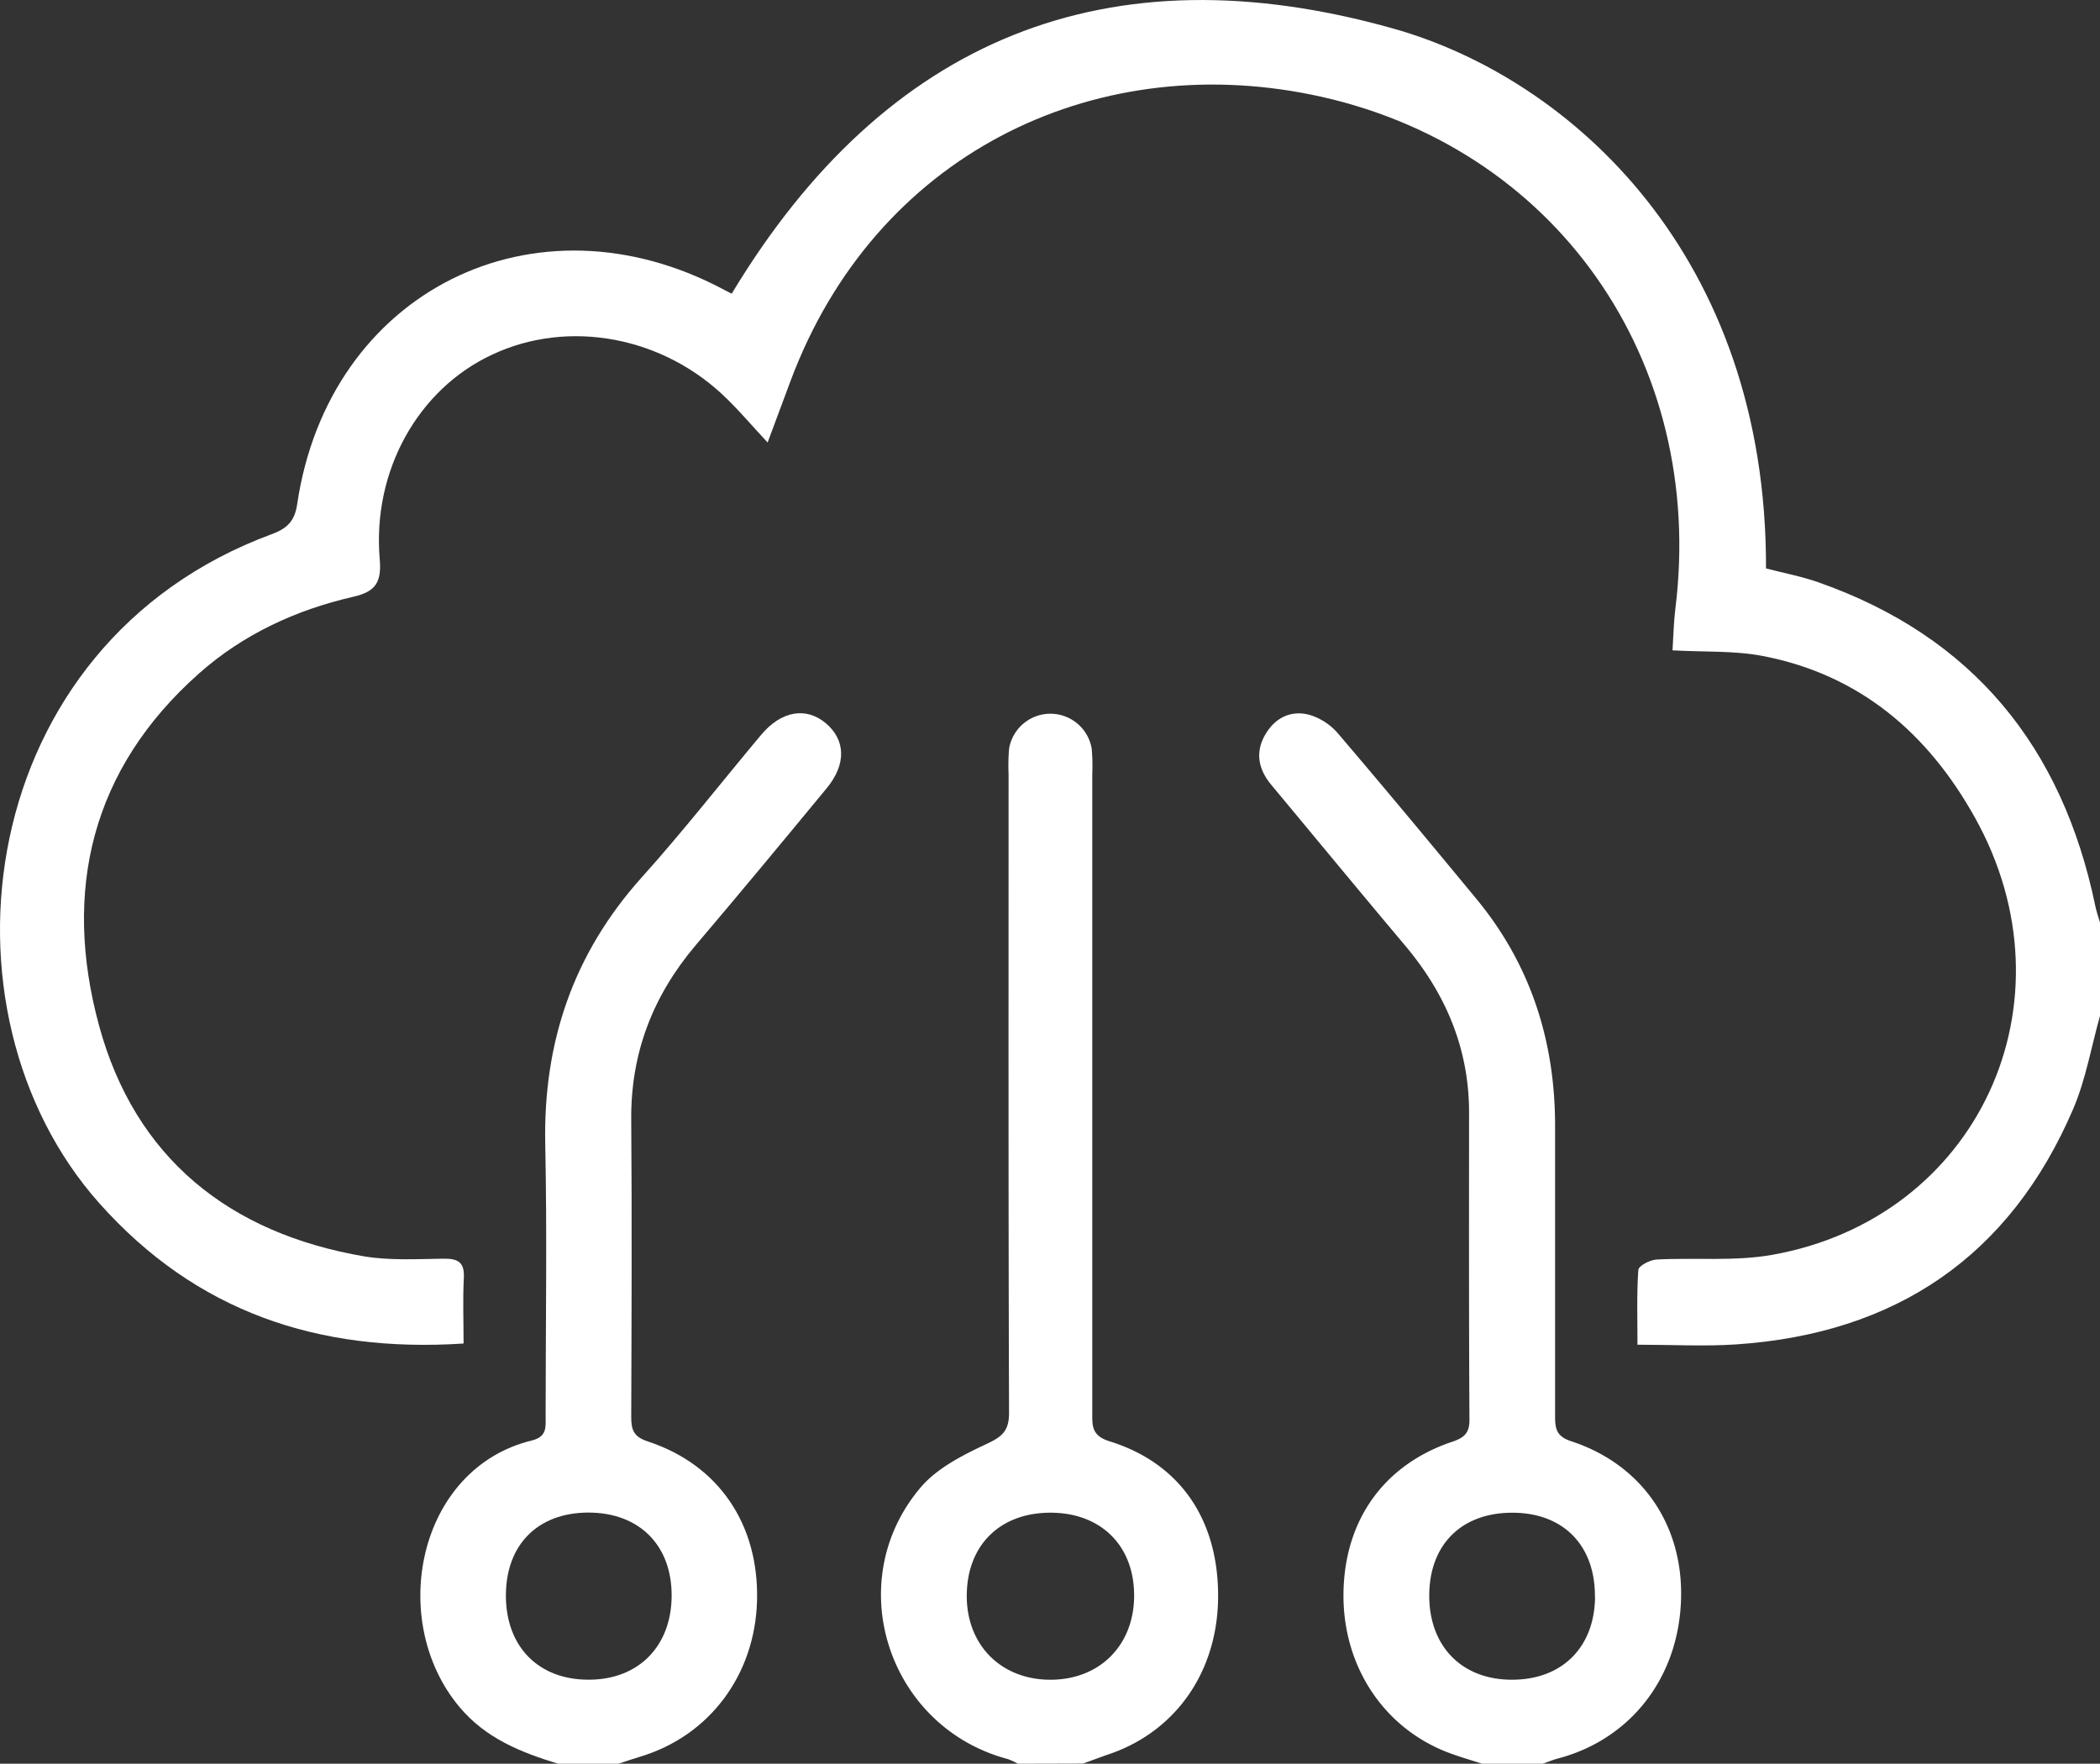 <svg xmlns="http://www.w3.org/2000/svg" viewBox="0 0 497.3 417.67"><rect x="0" y="0" width="497.3" height="417.67" fill="#333333" stroke="none"/><defs><style>.cls-1{fill:#fff;}</style></defs><g id="Layer_2" data-name="Layer 2"><g id="Layer_1-2" data-name="Layer 1"><path class="cls-1" d="M497.3,240.57c-2.07,7.34-3.35,15-6.33,22-15,35-42.09,53.27-79.87,55.8-7.46.5-15,.07-23.33.07,0-6.13-.2-11.94.2-17.7.07-1,2.77-2.38,4.31-2.47,9.14-.49,18.49.47,27.4-1.11,48.78-8.69,72.4-59.85,48-103.55-11.14-20-27.32-33.86-50.27-38.27-6.73-1.29-13.79-.91-21.34-1.33.22-3.39.27-6.63.67-9.83,7.3-58.68-28.43-110.07-86.26-121.78-51.86-10.51-103.28,14.22-123.3,67.89-1.63,4.39-3.27,8.78-5.4,14.5-3.61-3.89-6.45-7.21-9.55-10.26C157.22,79.66,134.66,75.44,116.51,84,99,92.17,88.15,111.49,89.92,132.37c.46,5.41-.85,7.72-6.26,8.95-13.56,3.1-26.08,8.89-36.51,18.14C21.59,182.11,14.8,211,23.45,242.84c8.54,31.42,30.9,49.25,62.85,54.69,6.08,1,12.44.62,18.66.54,3.4-.05,5.09.74,4.88,4.56-.26,5.06-.06,10.15-.06,15.53-34.49,2.25-63.44-7.56-86.31-33.28-40.39-45.42-29.84-132.31,40.92-158.4,3.78-1.39,5.43-3.22,6-7.18C77.87,69,126.68,44.62,171.56,68.67c.63.34,1.28.66,1.71.88C209.74,9,262.39-12.3,330,6.78c42.11,11.88,88.4,53.85,88.21,127.83,4.07,1.06,8.36,1.86,12.42,3.29,36.59,12.86,57.75,39,65.54,76.56.28,1.39.77,2.74,1.16,4.11Z"/><path class="cls-1" d="M351,417.67c-2.59-.84-5.22-1.59-7.77-2.54-15.47-5.76-25.25-20.49-25.08-37.7.17-17.4,9.54-30.62,25.88-36.05,2.92-1,4-2.23,3.95-5.34-.14-24.19-.1-48.38-.09-72.56,0-15.15-5.51-28.13-15.17-39.6-10.62-12.61-21.1-25.33-31.65-38-3.15-3.78-3.9-7.87-1.3-12.16,2.33-3.84,6.07-5.59,10.34-4.43a14.3,14.3,0,0,1,6.68,4.33c11.06,12.95,21.94,26.06,32.79,39.19,12.9,15.6,18.68,33.72,18.68,53.82,0,22.91,0,45.81,0,68.72,0,2.95.28,4.79,3.82,5.95,16.88,5.55,26.63,20,26,37.68-.66,18.43-12,32.94-29.18,37.46-1.21.32-2.38.82-3.56,1.23Zm26.69-39.58c.07-12-7.32-19.7-19.18-19.86-12.23-.17-20,7.4-20.05,19.54s7.81,20.1,19.74,20C370,397.73,377.65,390,377.72,378.09Z"/><path class="cls-1" d="M132.17,417.67c-8.8-2.69-17.14-6-23.35-13.42-17.19-20.47-9.93-56.54,17.11-63.13,3.67-.89,3.28-3.23,3.28-5.77,0-21.44.36-42.89-.09-64.32-.51-24.19,6.64-45.23,22.92-63.34,9.79-10.89,18.81-22.47,28.23-33.7,4.75-5.66,10.61-6.65,15.27-2.74s5,9.68.17,15.48c-10.26,12.43-20.54,24.85-31,37.15-10.09,11.93-15.36,25.49-15.23,41.24.18,23.45.08,46.91,0,70.36,0,3,.47,4.74,3.93,5.87,16.83,5.52,26.35,19.71,25.86,37.74-.48,17.59-11.31,32-27.67,36.91-1.74.52-3.45,1.11-5.17,1.67Zm-12.37-40c-.07,12.21,7.66,20.13,19.63,20.1,11.7,0,19.48-7.82,19.62-19.65.14-12.1-7.59-19.92-19.72-19.93C127.4,358.22,119.87,365.72,119.8,377.7Z"/><path class="cls-1" d="M241.05,417.67a15.27,15.27,0,0,0-2.4-1.11c-28.37-7.54-39.64-42-20.59-64.37,3.92-4.6,10.07-7.67,15.72-10.32,3.66-1.72,5.18-3.12,5.17-7.35-.17-50.41-.11-100.82-.11-151.22a46.89,46.89,0,0,1,.13-6.05,9.92,9.92,0,0,1,19.55,0,45,45,0,0,1,.14,6q0,75.61,0,151.23c0,3.13-.2,5.5,4.11,6.84,16.67,5.18,25.71,18.52,25.69,36.61,0,17.78-9.94,32.12-25.93,37.51-2,.69-4,1.46-6.07,2.19Zm7.72-59.45c-11.89,0-19.67,7.59-19.83,19.39s8,20.15,19.78,20.17c11.59,0,19.68-8,19.85-19.57C268.74,366.2,260.86,358.24,248.77,358.22Z"/></g></g></svg>